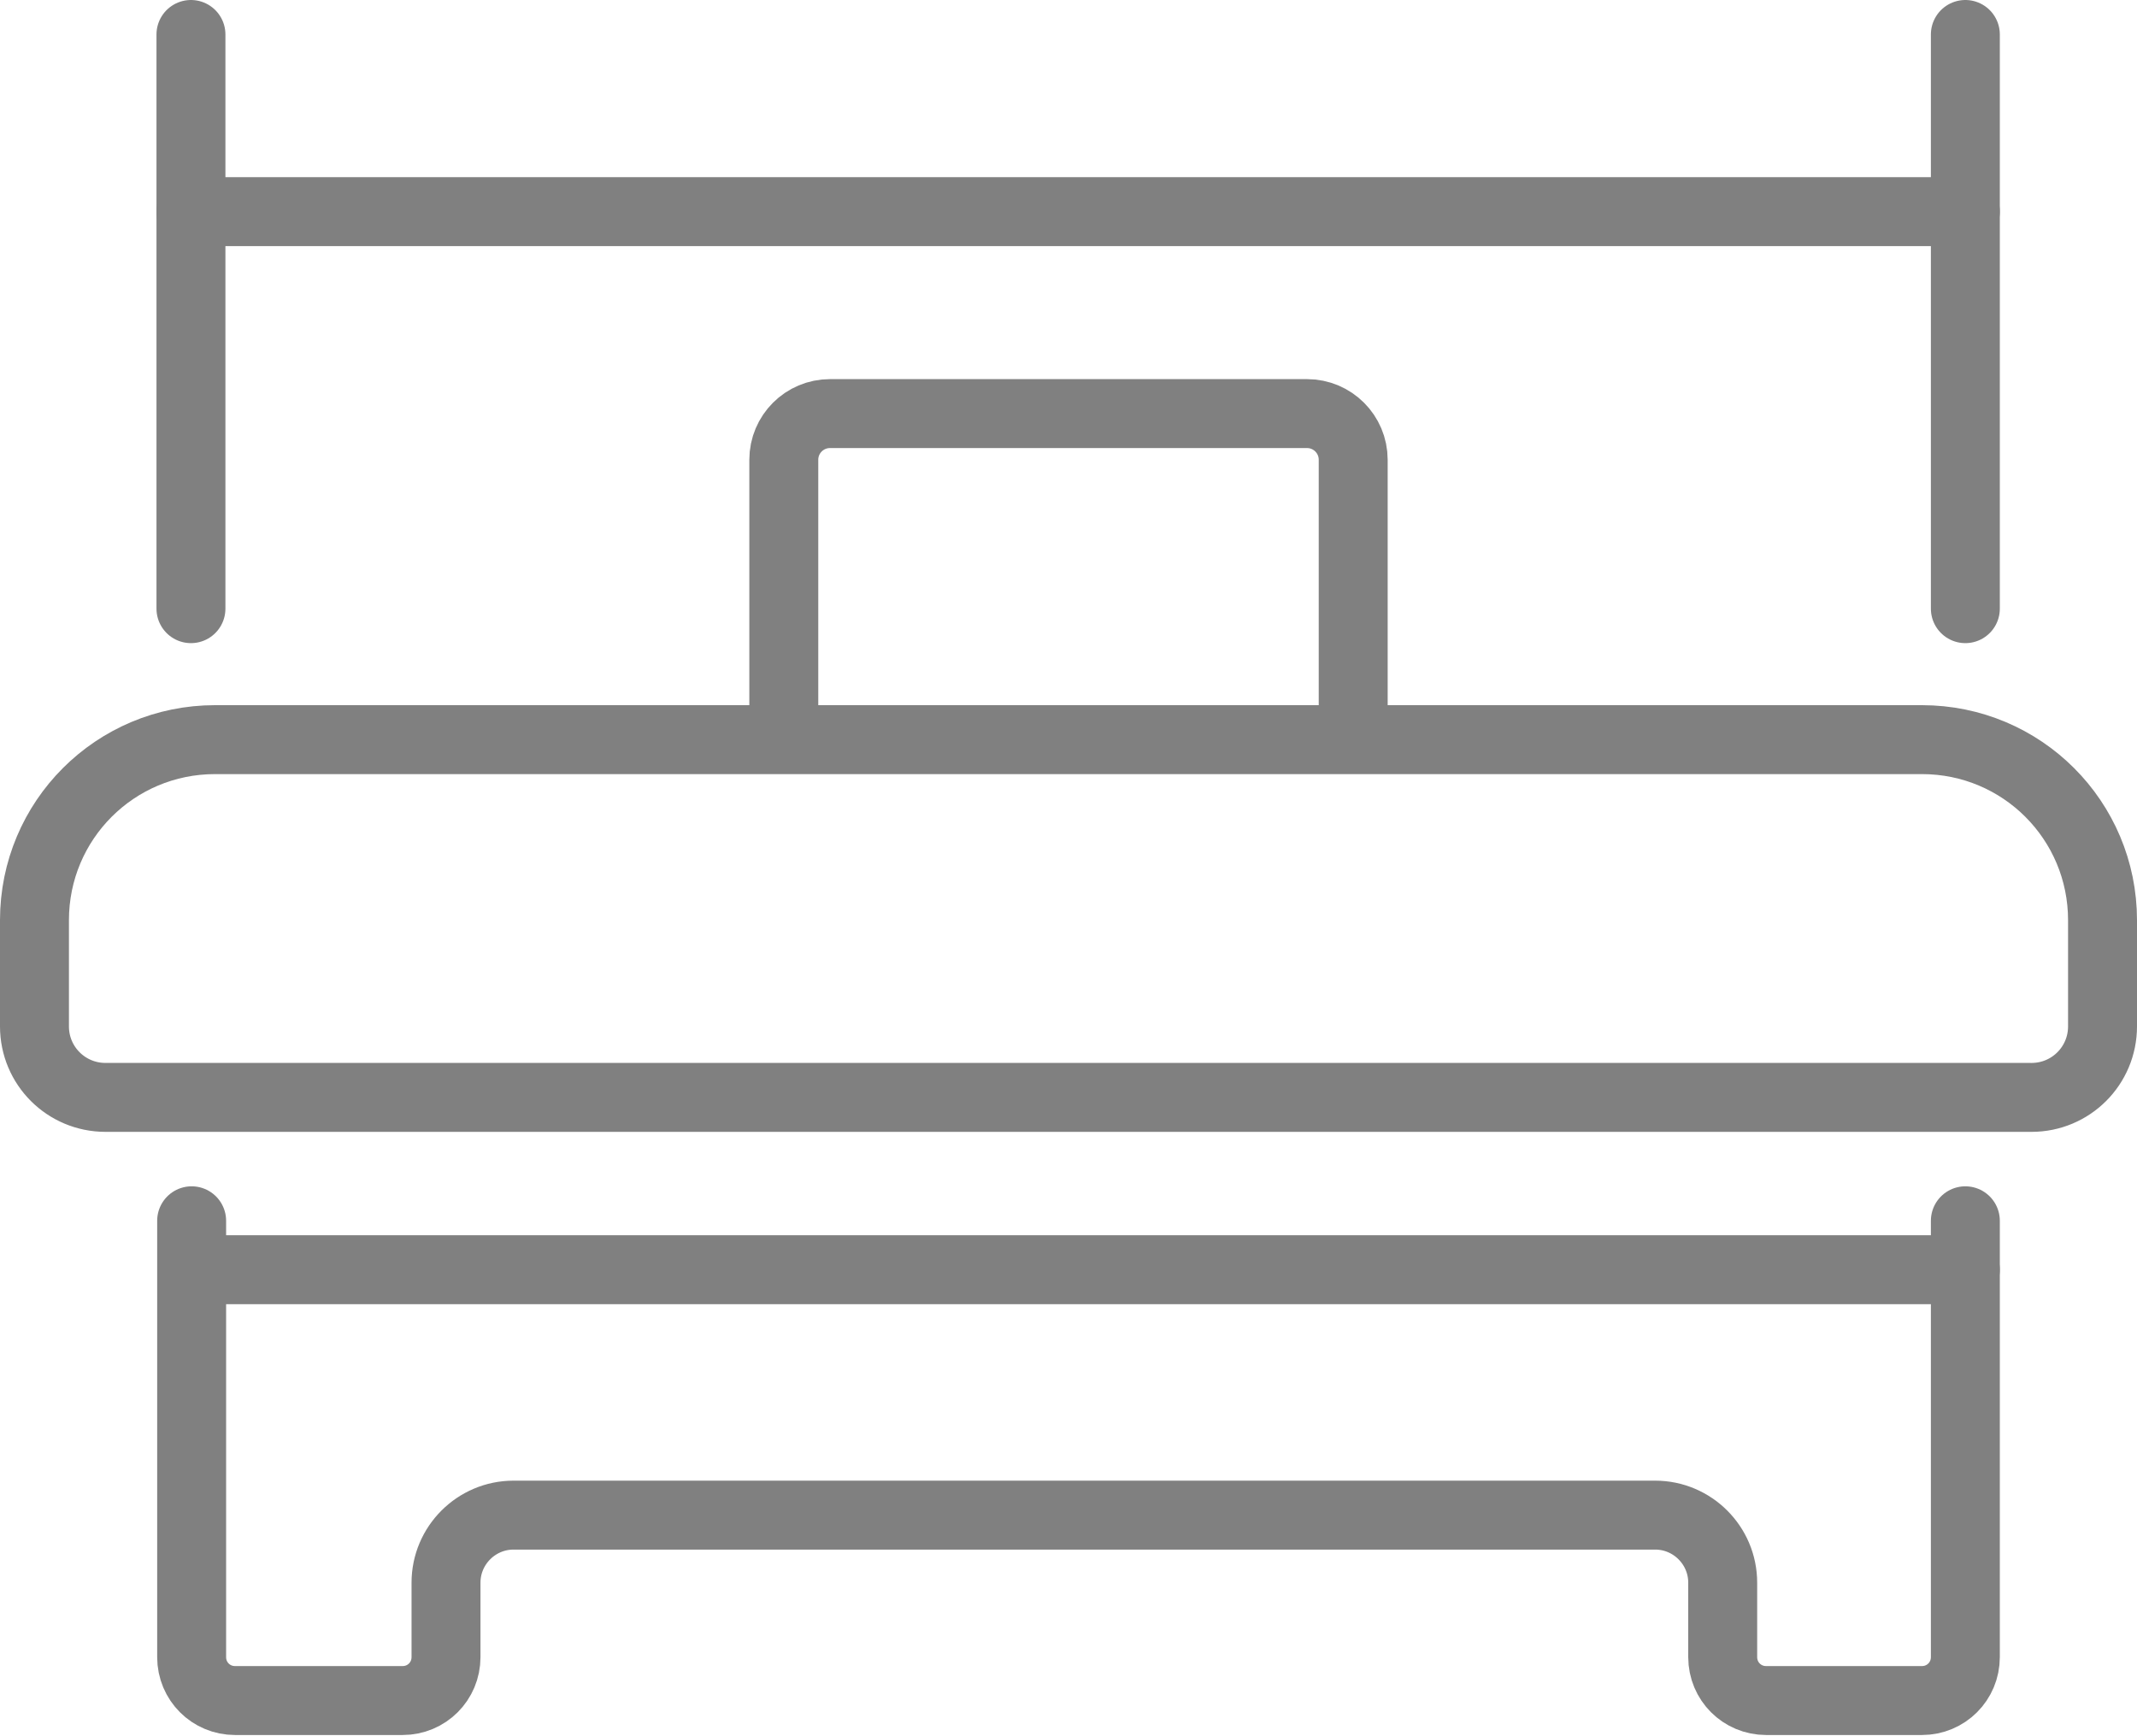<?xml version="1.0" encoding="UTF-8"?><svg id="_イヤー_2" xmlns="http://www.w3.org/2000/svg" viewBox="0 0 31 25.18"><defs><style>.cls-1{fill:none;stroke:gray;stroke-linecap:round;stroke-linejoin:round;}</style></defs><g id="_イヤー_1-2"><g><line class="cls-1" x1="2.83" y1="18.42" x2="28.51" y2="18.42"/><line class="cls-1" x1="2.77" y1="3.07" x2="28.51" y2="3.07"/><path class="cls-1" d="M11.37,10.66v-3.99c0-.37,.3-.67,.67-.67h6.92c.37,0,.67,.3,.67,.67v3.99"/><line class="cls-1" x1="2.77" y1="8.83" x2="2.77" y2=".5"/><path class="cls-1" d="M28.51,17.71v6.33c0,.35-.28,.63-.63,.63h-2.26c-.35,0-.63-.28-.63-.63v-1.08c0-.54-.44-.98-.98-.98H7.45c-.54,0-.98,.44-.98,.98v1.08c0,.35-.28,.63-.63,.63H3.41c-.35,0-.63-.28-.63-.63v-6.33"/><line class="cls-1" x1="28.51" y1=".5" x2="28.51" y2="8.83"/><path class="cls-1" d="M29.47,15.92H1.53c-.57,0-1.03-.46-1.03-1.03v-1.54c0-1.45,1.17-2.62,2.62-2.62H27.88c1.45,0,2.62,1.17,2.62,2.62v1.54c0,.57-.46,1.03-1.03,1.03Z"/></g></g></svg>